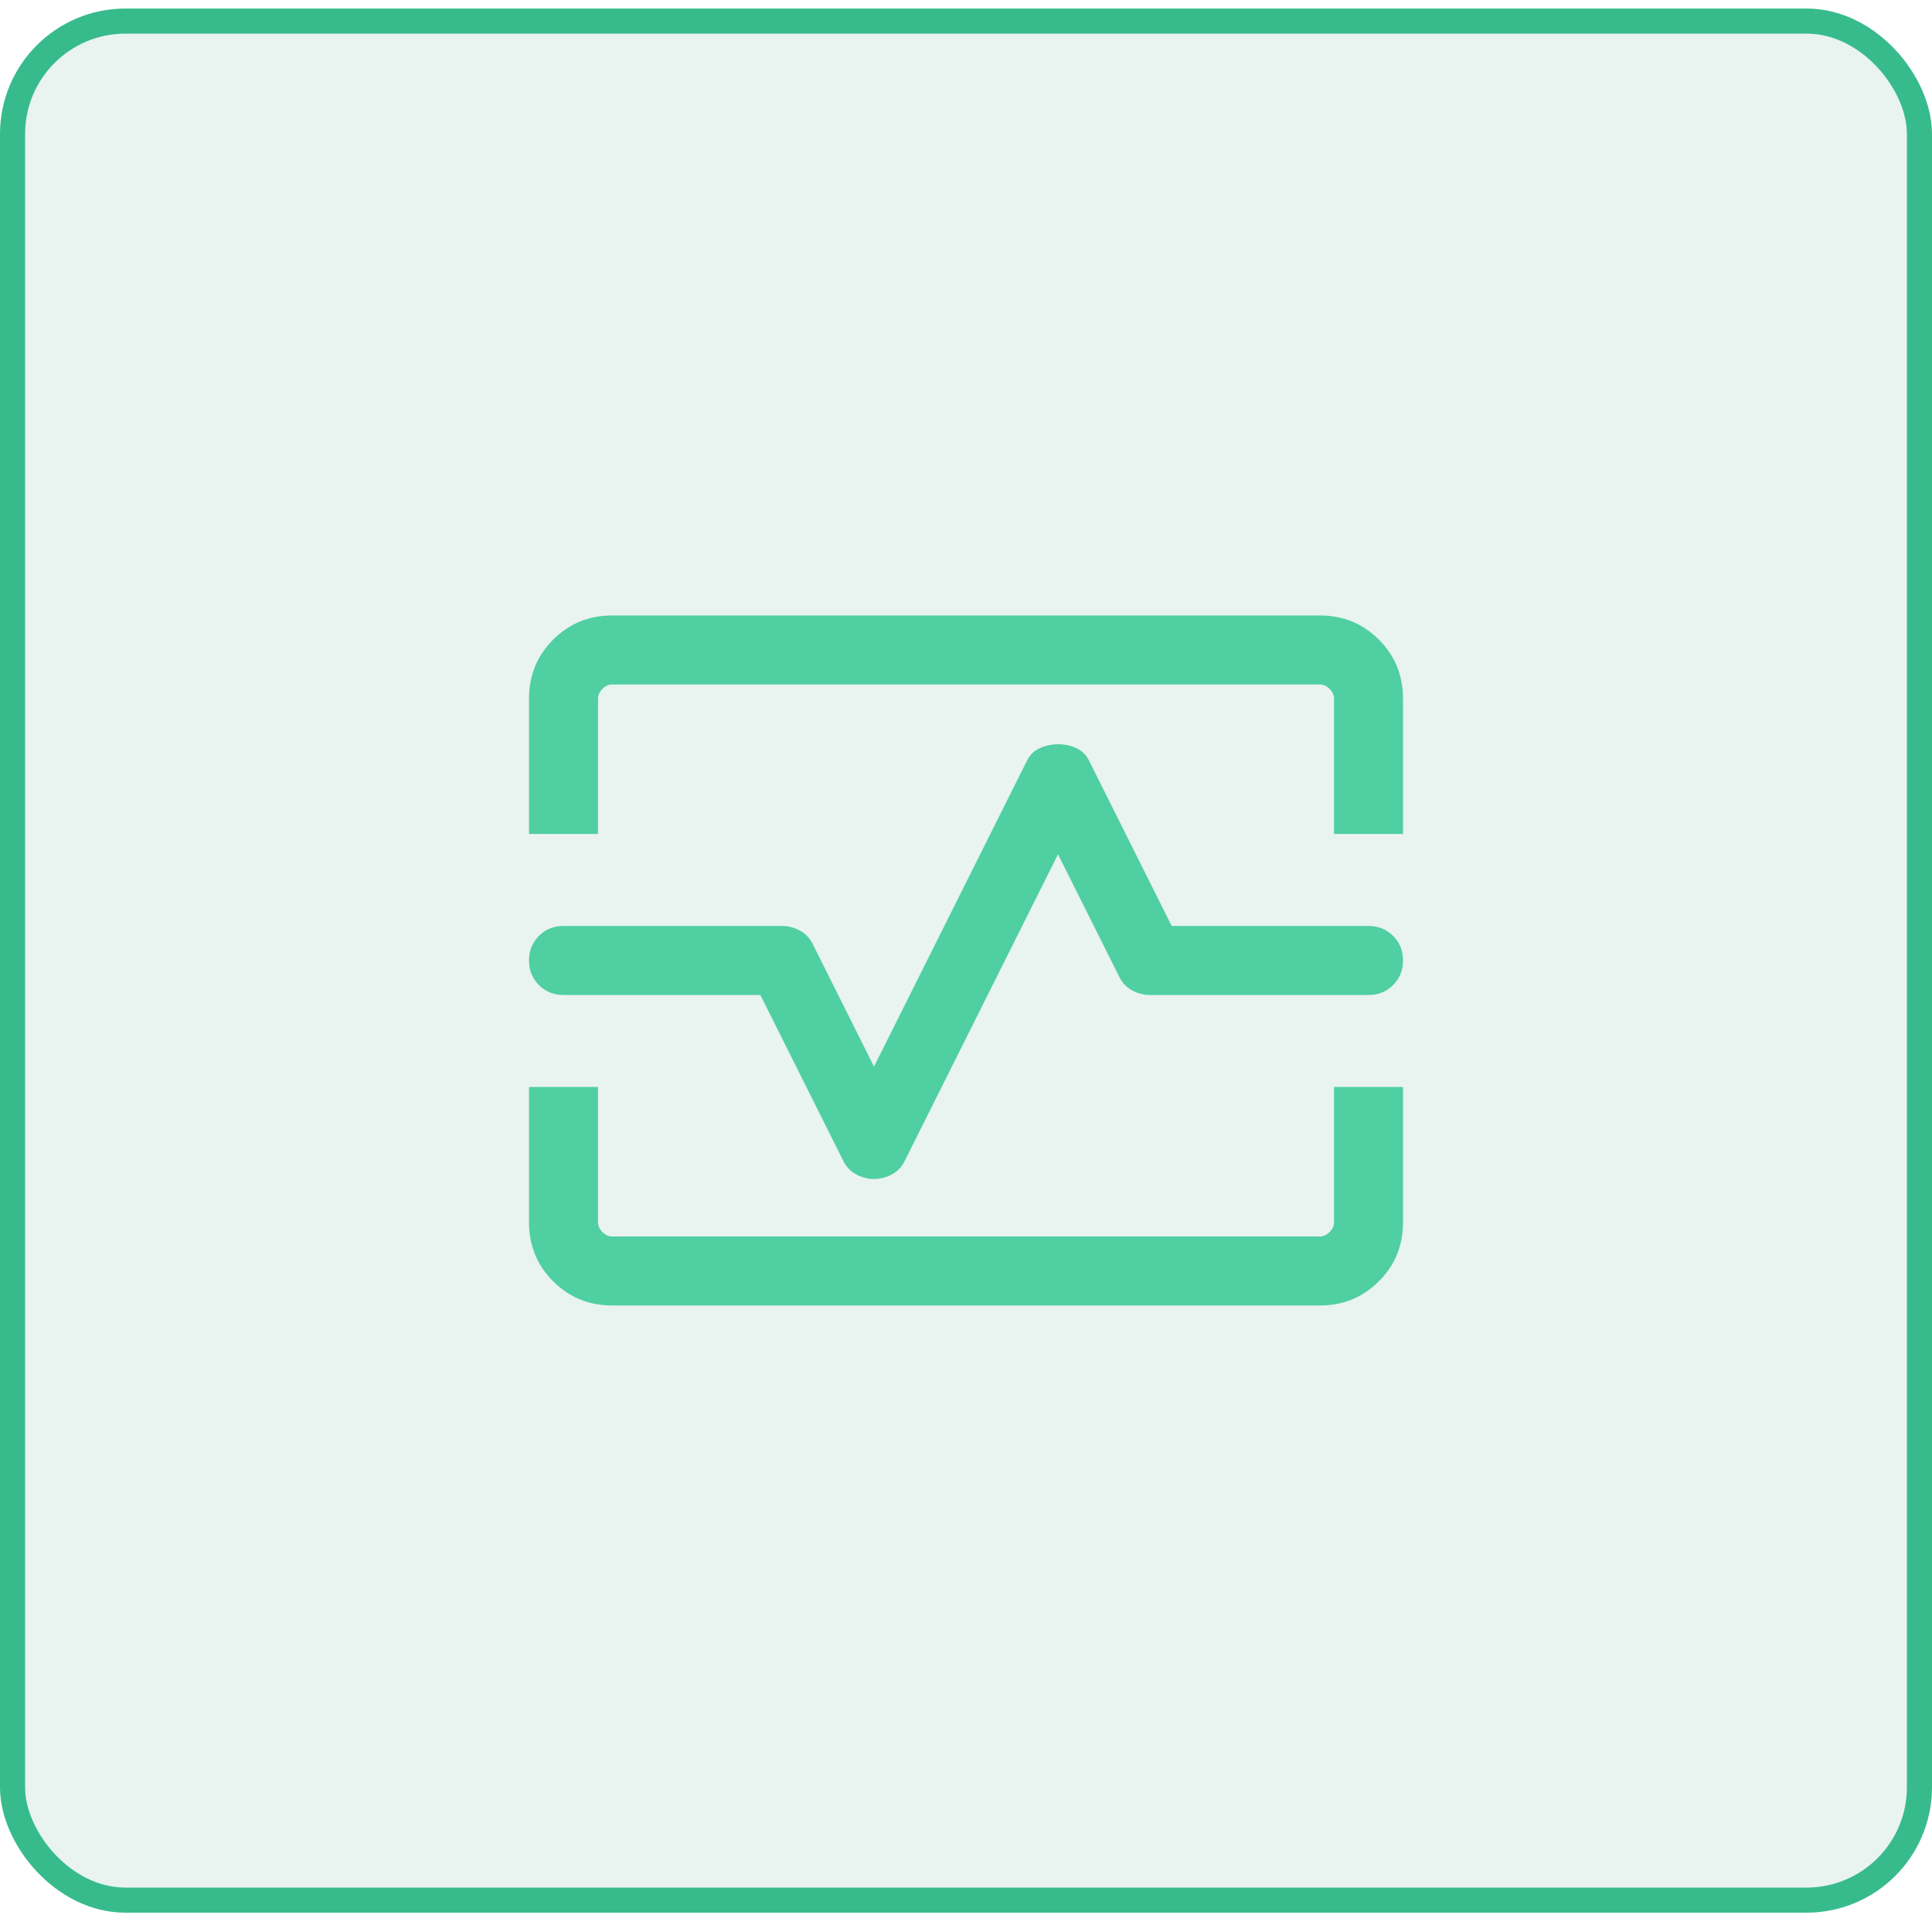 <svg width="57" height="57" viewBox="0 0 77 77" fill="none" xmlns="http://www.w3.org/2000/svg">
<rect x="0.5" y="0.84" width="76" height="74.89" rx="4.5" fill="#228A66" fill-opacity="0.1"/>
<rect x="0.5" y="0.84" width="76" height="74.89" rx="4.5" stroke="#37BB8D"/>
<g clip-path="url(#clip0_89_1589)">
<g clip-path="url(#clip1_89_1589)">
<g clip-path="url(#clip2_89_1589)">
<g clip-path="url(#clip3_89_1589)">
<path d="M21.084 33.238V27.844C21.084 26.918 21.405 26.134 22.047 25.492C22.688 24.851 23.472 24.53 24.398 24.53H52.603C53.529 24.53 54.313 24.851 54.955 25.492C55.596 26.134 55.917 26.918 55.917 27.844V33.238H53.167V27.844C53.167 27.703 53.108 27.574 52.991 27.456C52.873 27.339 52.744 27.28 52.603 27.28H24.398C24.257 27.28 24.128 27.339 24.01 27.456C23.893 27.574 23.834 27.703 23.834 27.844V33.238H21.084ZM24.398 52.03C23.472 52.03 22.688 51.709 22.047 51.067C21.405 50.426 21.084 49.642 21.084 48.716V43.322H23.834V48.716C23.834 48.857 23.893 48.986 24.01 49.104C24.128 49.221 24.257 49.28 24.398 49.28H52.603C52.744 49.28 52.873 49.221 52.991 49.104C53.108 48.986 53.167 48.857 53.167 48.716V43.322H55.917V48.716C55.917 49.642 55.596 50.426 54.955 51.067C54.313 51.709 53.529 52.03 52.603 52.03H24.398ZM34.834 46.988C35.088 46.988 35.329 46.925 35.558 46.798C35.788 46.671 35.961 46.481 36.078 46.227L42.167 34.049L44.589 38.893C44.707 39.147 44.88 39.338 45.109 39.465C45.339 39.592 45.58 39.655 45.834 39.655H54.542C54.932 39.655 55.259 39.523 55.522 39.26C55.786 38.997 55.917 38.67 55.917 38.28C55.917 37.89 55.786 37.563 55.522 37.3C55.259 37.037 54.932 36.905 54.542 36.905H46.698L43.412 30.333C43.294 30.091 43.124 29.919 42.901 29.817C42.677 29.715 42.433 29.663 42.167 29.663C41.913 29.663 41.672 29.715 41.443 29.817C41.214 29.919 41.04 30.091 40.923 30.333L34.834 42.511L32.412 37.667C32.294 37.413 32.121 37.222 31.892 37.095C31.663 36.968 31.421 36.905 31.167 36.905H22.459C22.069 36.905 21.742 37.037 21.479 37.3C21.216 37.563 21.084 37.89 21.084 38.28C21.084 38.67 21.216 38.997 21.479 39.26C21.742 39.523 22.069 39.655 22.459 39.655H30.303L33.589 46.227C33.707 46.481 33.88 46.671 34.109 46.798C34.339 46.925 34.58 46.988 34.834 46.988Z" fill="#4FCFA2"/>
</g>
</g>
</g>
</g>
<defs>
<clipPath id="clip0_89_1589">
<rect width="44" height="44" fill="white" transform="translate(16.5 16.28)"/>
</clipPath>
<clipPath id="clip1_89_1589">
<rect width="44" height="44" fill="white" transform="translate(16.5 16.28)"/>
</clipPath>
<clipPath id="clip2_89_1589">
<rect width="44" height="44" fill="white" transform="translate(16.5 16.28)"/>
</clipPath>
<clipPath id="clip3_89_1589">
<rect width="44" height="44" fill="white" transform="translate(16.5 16.28)"/>
</clipPath>
</defs>
</svg>
